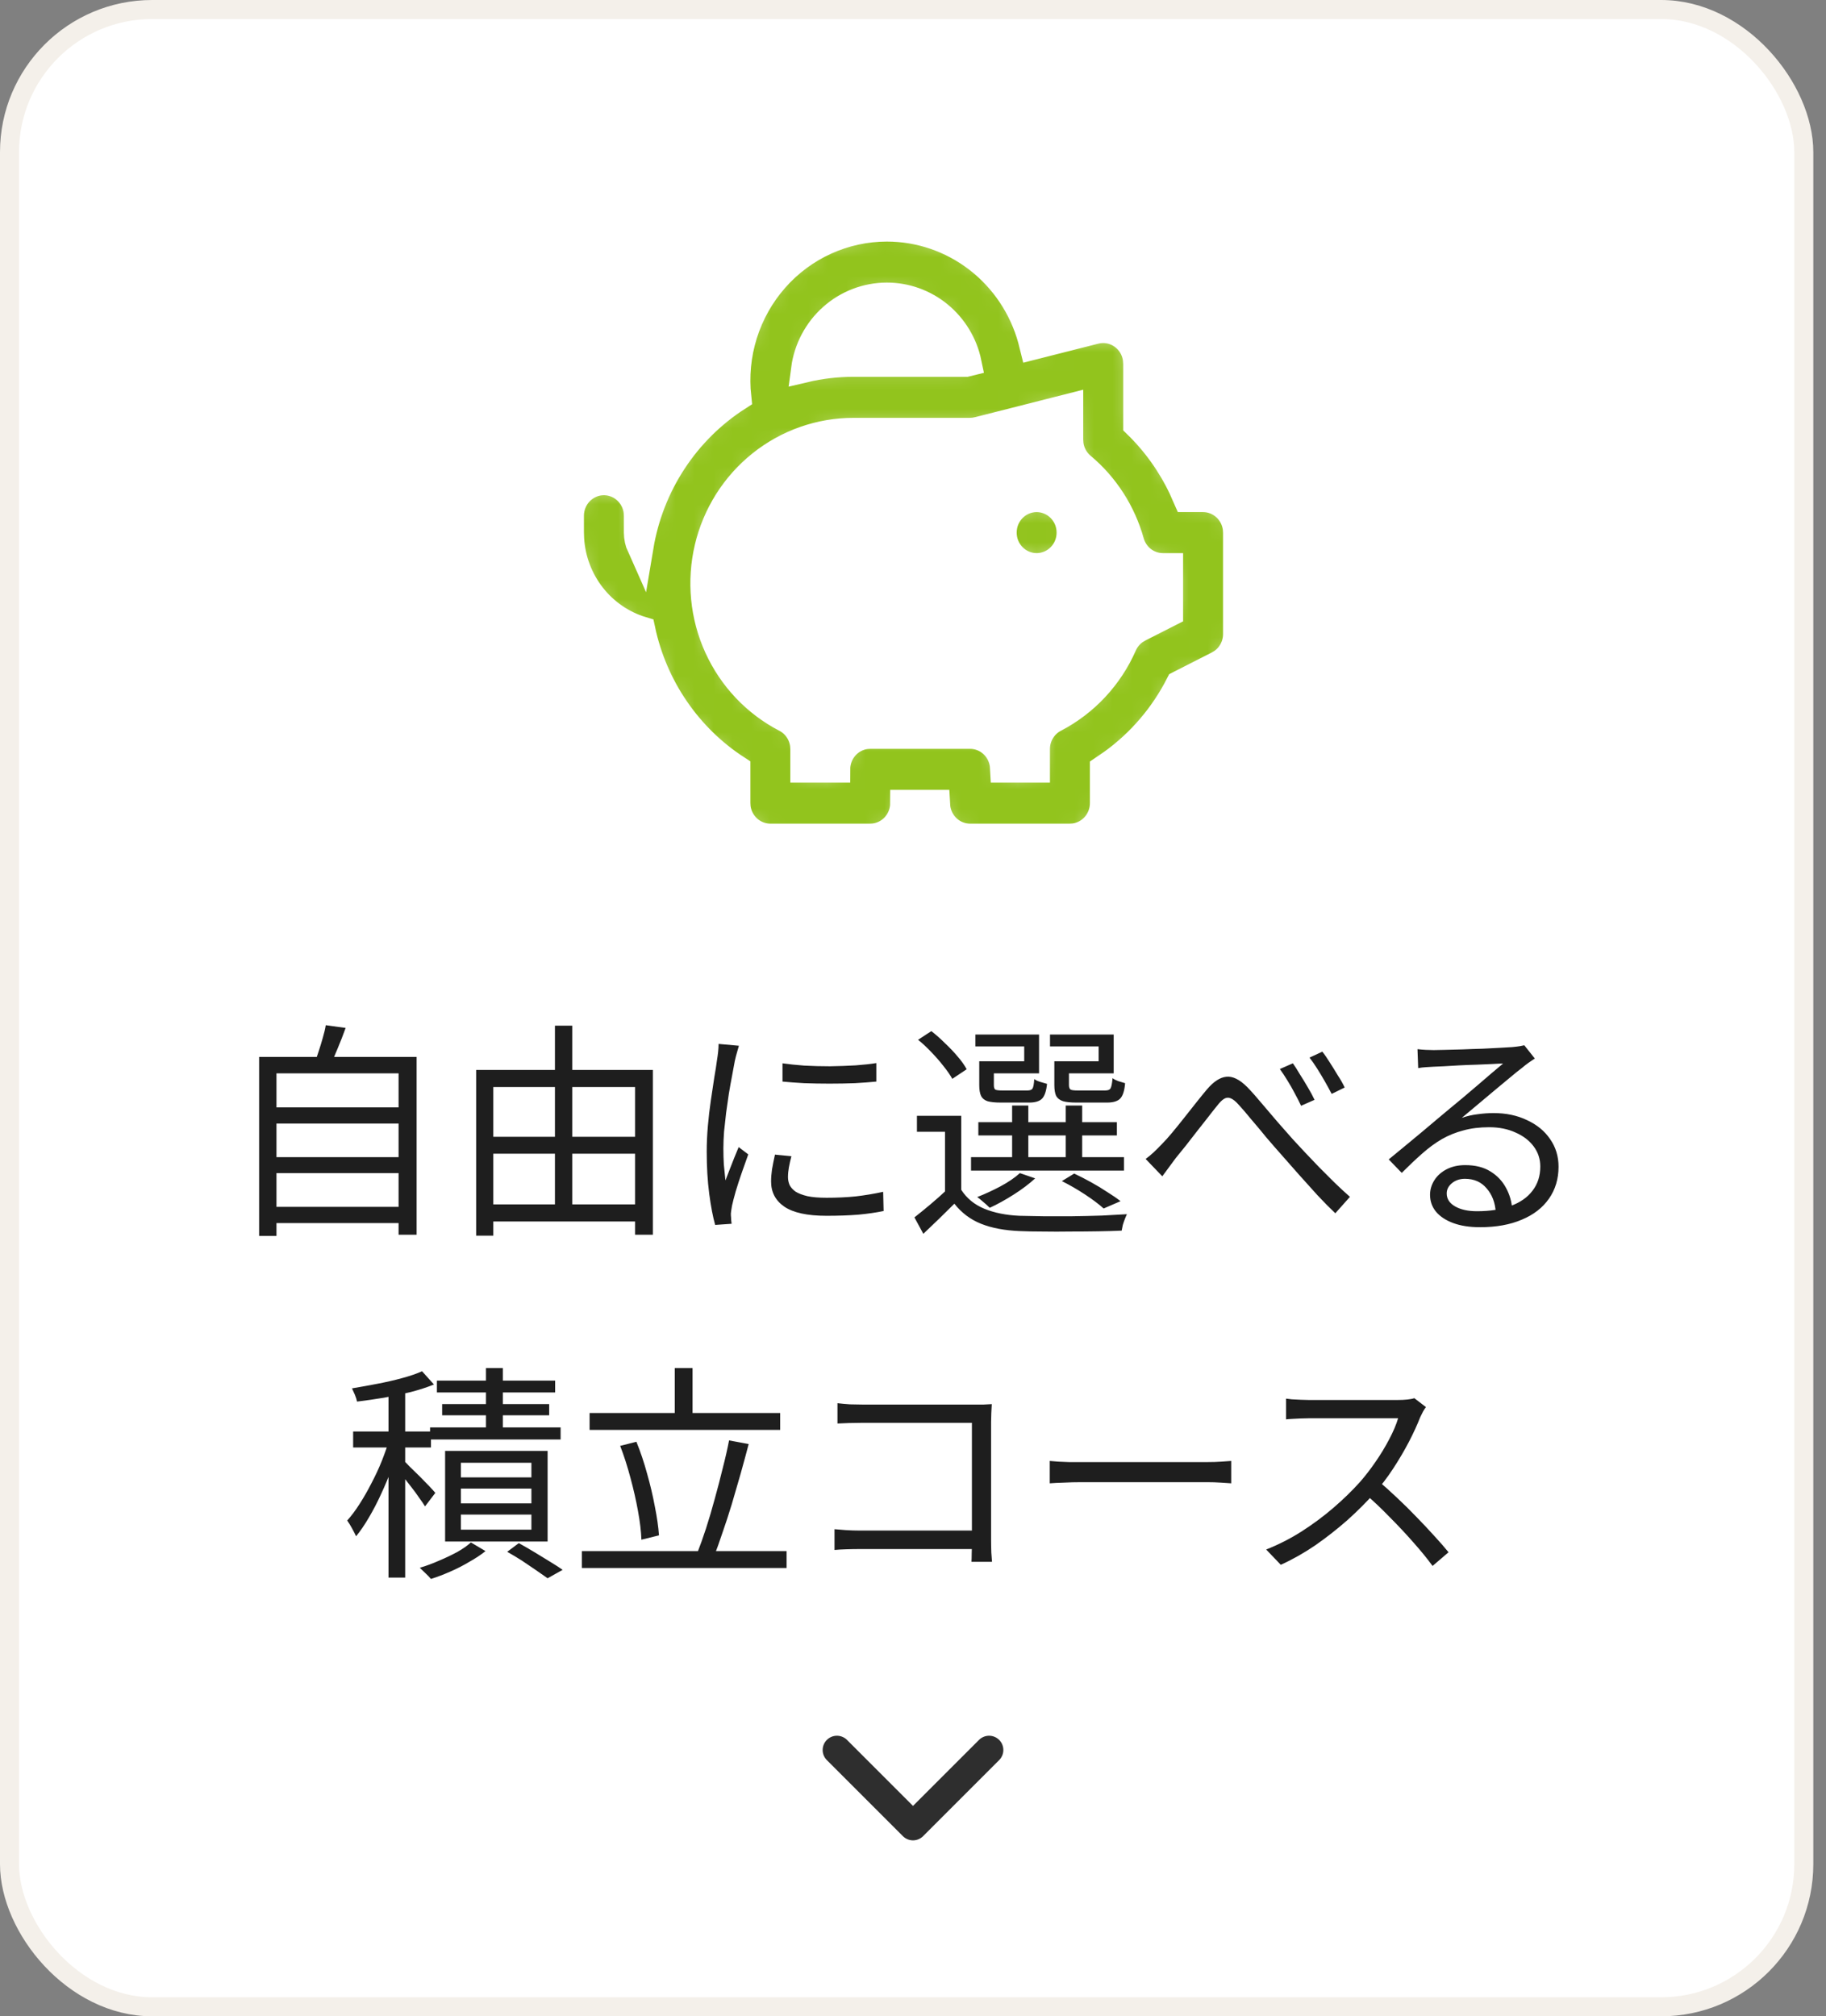 <svg width="96" height="106" viewBox="0 0 96 106" fill="none" xmlns="http://www.w3.org/2000/svg">
<rect x="0" y="0" width="96" height="106" fill="#808080" stroke="none"/>
<rect x="0.5" y="0.5" width="94.333" height="105" rx="7.5" fill="white"/>
<rect x="0.5" y="0.5" width="94.333" height="105" rx="7.5" stroke="#F4F0EA"/>
<mask id="path-2-inside-1_1243_1381" fill="white">
<path d="M46.625 12C48.346 11.999 50.019 12.572 51.389 13.628C52.759 14.685 53.751 16.169 54.213 17.852L54.304 18.217L57.577 17.387C57.816 17.326 58.065 17.318 58.307 17.362C58.55 17.406 58.781 17.502 58.984 17.643C59.188 17.784 59.36 17.967 59.489 18.18C59.619 18.393 59.702 18.632 59.734 18.88L59.75 19.111V22.329C60.737 23.289 61.546 24.423 62.137 25.675L62.379 26.222H63.25C63.679 26.222 64.092 26.382 64.413 26.672C64.733 26.961 64.938 27.36 64.988 27.792L65 28V33.333C65 33.626 64.929 33.914 64.793 34.172C64.657 34.43 64.461 34.65 64.221 34.812L64.032 34.923L61.988 35.963C61.153 37.608 59.941 39.026 58.453 40.096L58 40.405V42.222C58 42.658 57.843 43.078 57.558 43.403C57.273 43.729 56.88 43.937 56.455 43.988L56.25 44H51C50.571 44 50.158 43.84 49.837 43.551C49.517 43.261 49.312 42.863 49.262 42.43L49.25 42.222H47.5C47.5 42.658 47.343 43.078 47.058 43.403C46.773 43.729 46.38 43.937 45.955 43.988L45.75 44H40.5C40.071 44 39.658 43.84 39.337 43.551C39.017 43.261 38.812 42.863 38.762 42.43L38.75 42.222V40.405C37.485 39.585 36.393 38.518 35.536 37.267C34.678 36.016 34.074 34.605 33.755 33.115C32.723 32.803 31.81 32.177 31.14 31.32C30.471 30.464 30.076 29.419 30.011 28.327L30 28V27.111C30 26.658 30.171 26.222 30.477 25.893C30.784 25.563 31.202 25.365 31.647 25.338C32.093 25.312 32.531 25.459 32.873 25.75C33.215 26.041 33.435 26.453 33.488 26.903L33.5 27.111V28C33.502 28.265 33.555 28.511 33.657 28.738C33.924 27.137 34.52 25.611 35.406 24.26C36.292 22.909 37.448 21.763 38.799 20.896C38.675 19.777 38.785 18.644 39.121 17.571C39.458 16.498 40.014 15.509 40.753 14.669C41.491 13.829 42.396 13.158 43.408 12.698C44.42 12.238 45.516 12 46.625 12ZM56.25 21.387L51.423 22.613L51.214 22.654L51 22.667H44.875C43.105 22.666 41.387 23.27 39.997 24.382C38.607 25.494 37.626 27.05 37.213 28.797C36.799 30.545 36.977 32.384 37.718 34.016C38.459 35.648 39.719 36.98 41.296 37.796C41.55 37.928 41.769 38.121 41.932 38.358C42.096 38.595 42.2 38.87 42.236 39.157L42.25 39.378V40.444H44C44 40.009 44.157 39.589 44.442 39.263C44.727 38.938 45.12 38.73 45.545 38.679L45.75 38.667H51C51.429 38.667 51.842 38.827 52.163 39.116C52.483 39.405 52.688 39.804 52.738 40.236L52.75 40.444H54.5V39.378C54.5 39.05 54.589 38.729 54.758 38.45C54.926 38.171 55.167 37.944 55.454 37.796C57.06 36.961 58.337 35.593 59.073 33.92C59.204 33.621 59.414 33.364 59.68 33.179L59.888 33.054L61.5 32.235V29.778H61.138C60.757 29.778 60.386 29.651 60.082 29.418C59.778 29.184 59.558 28.856 59.454 28.484C59.017 26.919 58.121 25.528 56.885 24.494C56.542 24.207 56.32 23.797 56.264 23.349L56.25 23.124V21.387ZM54.5 26.222C54.964 26.222 55.409 26.41 55.737 26.743C56.066 27.076 56.25 27.529 56.25 28C56.25 28.471 56.066 28.924 55.737 29.257C55.409 29.59 54.964 29.778 54.5 29.778C54.036 29.778 53.591 29.59 53.263 29.257C52.934 28.924 52.75 28.471 52.75 28C52.75 27.529 52.934 27.076 53.263 26.743C53.591 26.41 54.036 26.222 54.5 26.222ZM46.625 15.556C45.565 15.556 44.541 15.947 43.743 16.656C42.946 17.365 42.429 18.344 42.288 19.412C43.136 19.211 44.004 19.11 44.875 19.111H50.785L50.907 19.081C50.7 18.084 50.161 17.189 49.381 16.547C48.602 15.905 47.629 15.555 46.625 15.556Z"/>
</mask>
<path d="M46.625 12C48.346 11.999 50.019 12.572 51.389 13.628C52.759 14.685 53.751 16.169 54.213 17.852L54.304 18.217L57.577 17.387C57.816 17.326 58.065 17.318 58.307 17.362C58.55 17.406 58.781 17.502 58.984 17.643C59.188 17.784 59.36 17.967 59.489 18.18C59.619 18.393 59.702 18.632 59.734 18.88L59.75 19.111V22.329C60.737 23.289 61.546 24.423 62.137 25.675L62.379 26.222H63.25C63.679 26.222 64.092 26.382 64.413 26.672C64.733 26.961 64.938 27.36 64.988 27.792L65 28V33.333C65 33.626 64.929 33.914 64.793 34.172C64.657 34.43 64.461 34.65 64.221 34.812L64.032 34.923L61.988 35.963C61.153 37.608 59.941 39.026 58.453 40.096L58 40.405V42.222C58 42.658 57.843 43.078 57.558 43.403C57.273 43.729 56.88 43.937 56.455 43.988L56.25 44H51C50.571 44 50.158 43.84 49.837 43.551C49.517 43.261 49.312 42.863 49.262 42.43L49.25 42.222H47.5C47.5 42.658 47.343 43.078 47.058 43.403C46.773 43.729 46.38 43.937 45.955 43.988L45.75 44H40.5C40.071 44 39.658 43.84 39.337 43.551C39.017 43.261 38.812 42.863 38.762 42.43L38.75 42.222V40.405C37.485 39.585 36.393 38.518 35.536 37.267C34.678 36.016 34.074 34.605 33.755 33.115C32.723 32.803 31.81 32.177 31.14 31.32C30.471 30.464 30.076 29.419 30.011 28.327L30 28V27.111C30 26.658 30.171 26.222 30.477 25.893C30.784 25.563 31.202 25.365 31.647 25.338C32.093 25.312 32.531 25.459 32.873 25.75C33.215 26.041 33.435 26.453 33.488 26.903L33.5 27.111V28C33.502 28.265 33.555 28.511 33.657 28.738C33.924 27.137 34.52 25.611 35.406 24.26C36.292 22.909 37.448 21.763 38.799 20.896C38.675 19.777 38.785 18.644 39.121 17.571C39.458 16.498 40.014 15.509 40.753 14.669C41.491 13.829 42.396 13.158 43.408 12.698C44.42 12.238 45.516 12 46.625 12ZM56.25 21.387L51.423 22.613L51.214 22.654L51 22.667H44.875C43.105 22.666 41.387 23.27 39.997 24.382C38.607 25.494 37.626 27.05 37.213 28.797C36.799 30.545 36.977 32.384 37.718 34.016C38.459 35.648 39.719 36.98 41.296 37.796C41.55 37.928 41.769 38.121 41.932 38.358C42.096 38.595 42.2 38.87 42.236 39.157L42.25 39.378V40.444H44C44 40.009 44.157 39.589 44.442 39.263C44.727 38.938 45.12 38.73 45.545 38.679L45.75 38.667H51C51.429 38.667 51.842 38.827 52.163 39.116C52.483 39.405 52.688 39.804 52.738 40.236L52.75 40.444H54.5V39.378C54.5 39.05 54.589 38.729 54.758 38.45C54.926 38.171 55.167 37.944 55.454 37.796C57.06 36.961 58.337 35.593 59.073 33.92C59.204 33.621 59.414 33.364 59.68 33.179L59.888 33.054L61.5 32.235V29.778H61.138C60.757 29.778 60.386 29.651 60.082 29.418C59.778 29.184 59.558 28.856 59.454 28.484C59.017 26.919 58.121 25.528 56.885 24.494C56.542 24.207 56.32 23.797 56.264 23.349L56.25 23.124V21.387ZM54.5 26.222C54.964 26.222 55.409 26.41 55.737 26.743C56.066 27.076 56.25 27.529 56.25 28C56.25 28.471 56.066 28.924 55.737 29.257C55.409 29.59 54.964 29.778 54.5 29.778C54.036 29.778 53.591 29.59 53.263 29.257C52.934 28.924 52.75 28.471 52.75 28C52.75 27.529 52.934 27.076 53.263 26.743C53.591 26.41 54.036 26.222 54.5 26.222ZM46.625 15.556C45.565 15.556 44.541 15.947 43.743 16.656C42.946 17.365 42.429 18.344 42.288 19.412C43.136 19.211 44.004 19.11 44.875 19.111H50.785L50.907 19.081C50.7 18.084 50.161 17.189 49.381 16.547C48.602 15.905 47.629 15.555 46.625 15.556Z" fill="#92C41D" stroke="white" stroke-width="1.4" mask="url(#path-2-inside-1_1243_1381)"/>
<path d="M14.235 58.216H21.207V59.068H14.235V58.216ZM14.235 60.832H21.207V61.672H14.235V60.832ZM14.235 63.448H21.207V64.3H14.235V63.448ZM13.623 55.564H21.903V64.912H20.955V56.428H14.535V64.972H13.623V55.564ZM17.127 53.896L18.171 54.04C18.043 54.4 17.903 54.76 17.751 55.12C17.607 55.48 17.467 55.792 17.331 56.056L16.527 55.9C16.607 55.708 16.683 55.496 16.755 55.264C16.835 55.024 16.907 54.788 16.971 54.556C17.043 54.316 17.095 54.096 17.127 53.896ZM25.467 59.764H33.831V60.652H25.467V59.764ZM25.467 63.316H33.807V64.216H25.467V63.316ZM25.035 56.248H34.323V64.912H33.387V57.148H25.935V64.96H25.035V56.248ZM29.175 53.92H30.087V63.796H29.175V53.92ZM41.139 55.9C41.467 55.948 41.847 55.988 42.279 56.02C42.719 56.044 43.171 56.056 43.635 56.056C44.107 56.048 44.555 56.032 44.979 56.008C45.411 55.976 45.775 55.936 46.071 55.888V56.86C45.751 56.892 45.375 56.92 44.943 56.944C44.519 56.96 44.075 56.968 43.611 56.968C43.155 56.968 42.711 56.96 42.279 56.944C41.847 56.92 41.467 56.892 41.139 56.86V55.9ZM41.607 60.784C41.551 61 41.507 61.196 41.475 61.372C41.443 61.548 41.427 61.72 41.427 61.888C41.427 62.024 41.455 62.16 41.511 62.296C41.575 62.424 41.679 62.54 41.823 62.644C41.975 62.74 42.183 62.82 42.447 62.884C42.711 62.94 43.047 62.968 43.455 62.968C43.999 62.968 44.511 62.944 44.991 62.896C45.471 62.84 45.951 62.76 46.431 62.656L46.455 63.664C46.079 63.744 45.639 63.808 45.135 63.856C44.639 63.896 44.079 63.916 43.455 63.916C42.447 63.916 41.707 63.756 41.235 63.436C40.771 63.116 40.539 62.676 40.539 62.116C40.539 61.916 40.555 61.704 40.587 61.48C40.627 61.248 40.679 60.988 40.743 60.7L41.607 60.784ZM38.847 54.976C38.831 55.04 38.807 55.124 38.775 55.228C38.751 55.324 38.723 55.424 38.691 55.528C38.667 55.624 38.647 55.708 38.631 55.78C38.591 56.004 38.543 56.264 38.487 56.56C38.431 56.848 38.375 57.16 38.319 57.496C38.271 57.824 38.223 58.16 38.175 58.504C38.135 58.84 38.099 59.168 38.067 59.488C38.043 59.808 38.031 60.104 38.031 60.376C38.031 60.672 38.039 60.952 38.055 61.216C38.079 61.48 38.107 61.76 38.139 62.056C38.211 61.872 38.287 61.676 38.367 61.468C38.447 61.26 38.527 61.056 38.607 60.856C38.695 60.648 38.771 60.464 38.835 60.304L39.339 60.688C39.235 60.976 39.123 61.292 39.003 61.636C38.883 61.98 38.775 62.312 38.679 62.632C38.591 62.944 38.527 63.192 38.487 63.376C38.471 63.464 38.455 63.56 38.439 63.664C38.423 63.768 38.419 63.852 38.427 63.916C38.435 63.98 38.439 64.048 38.439 64.12C38.447 64.2 38.455 64.272 38.463 64.336L37.599 64.396C37.479 63.972 37.375 63.428 37.287 62.764C37.199 62.092 37.155 61.352 37.155 60.544C37.155 60.104 37.175 59.656 37.215 59.2C37.255 58.736 37.307 58.288 37.371 57.856C37.435 57.416 37.495 57.016 37.551 56.656C37.615 56.288 37.663 55.98 37.695 55.732C37.719 55.588 37.739 55.444 37.755 55.3C37.771 55.148 37.779 55.008 37.779 54.88L38.847 54.976ZM50.535 58.66V62.908H49.683V59.5H48.207V58.66H50.535ZM50.535 62.548C50.823 62.996 51.227 63.328 51.747 63.544C52.275 63.76 52.891 63.884 53.595 63.916C53.939 63.924 54.355 63.932 54.843 63.94C55.331 63.94 55.843 63.94 56.379 63.94C56.923 63.932 57.443 63.92 57.939 63.904C58.443 63.88 58.879 63.856 59.247 63.832C59.215 63.896 59.179 63.98 59.139 64.084C59.099 64.188 59.063 64.292 59.031 64.396C59.007 64.508 58.987 64.608 58.971 64.696C58.627 64.712 58.219 64.724 57.747 64.732C57.283 64.74 56.795 64.744 56.283 64.744C55.779 64.752 55.291 64.752 54.819 64.744C54.355 64.744 53.955 64.736 53.619 64.72C52.819 64.688 52.139 64.56 51.579 64.336C51.019 64.112 50.551 63.76 50.175 63.28C49.919 63.536 49.655 63.796 49.383 64.06C49.111 64.324 48.831 64.592 48.543 64.864L48.075 64C48.331 63.8 48.611 63.572 48.915 63.316C49.219 63.06 49.507 62.804 49.779 62.548H50.535ZM48.267 54.664L48.963 54.208C49.203 54.392 49.443 54.604 49.683 54.844C49.931 55.076 50.155 55.312 50.355 55.552C50.555 55.784 50.711 56.004 50.823 56.212L50.067 56.716C49.955 56.516 49.803 56.296 49.611 56.056C49.419 55.808 49.207 55.564 48.975 55.324C48.743 55.076 48.507 54.856 48.267 54.664ZM51.435 58.996H58.719V59.692H51.435V58.996ZM51.051 60.832H59.091V61.54H51.051V60.832ZM53.211 58.12H54.063V61.18H53.211V58.12ZM56.031 58.12H56.895V61.18H56.031V58.12ZM51.735 55.792H53.847V55.012H51.279V54.388H54.627V56.428H51.735V55.792ZM51.483 55.792H52.251V57.052C52.251 57.164 52.275 57.24 52.323 57.28C52.379 57.312 52.503 57.328 52.695 57.328C52.735 57.328 52.815 57.328 52.935 57.328C53.055 57.328 53.187 57.328 53.331 57.328C53.475 57.328 53.607 57.328 53.727 57.328C53.855 57.328 53.947 57.328 54.003 57.328C54.147 57.328 54.239 57.296 54.279 57.232C54.327 57.16 54.359 56.992 54.375 56.728C54.447 56.784 54.547 56.832 54.675 56.872C54.811 56.912 54.935 56.948 55.047 56.98C55.007 57.364 54.919 57.624 54.783 57.76C54.647 57.896 54.423 57.964 54.111 57.964C54.063 57.964 53.967 57.964 53.823 57.964C53.687 57.964 53.531 57.964 53.355 57.964C53.187 57.964 53.031 57.964 52.887 57.964C52.743 57.964 52.651 57.964 52.611 57.964C52.315 57.964 52.083 57.94 51.915 57.892C51.755 57.836 51.643 57.744 51.579 57.616C51.515 57.48 51.483 57.292 51.483 57.052V55.792ZM55.683 55.792H57.759V55.012H55.203V54.388H58.551V56.428H55.683V55.792ZM55.431 55.792H56.199V57.04C56.199 57.16 56.227 57.24 56.283 57.28C56.339 57.312 56.467 57.328 56.667 57.328C56.723 57.328 56.811 57.328 56.931 57.328C57.059 57.328 57.199 57.328 57.351 57.328C57.511 57.328 57.659 57.328 57.795 57.328C57.931 57.328 58.031 57.328 58.095 57.328C58.247 57.328 58.343 57.292 58.383 57.22C58.431 57.14 58.467 56.96 58.491 56.68C58.563 56.736 58.663 56.788 58.791 56.836C58.927 56.876 59.047 56.912 59.151 56.944C59.119 57.344 59.031 57.616 58.887 57.76C58.751 57.896 58.523 57.964 58.203 57.964C58.155 57.964 58.051 57.964 57.891 57.964C57.739 57.964 57.571 57.964 57.387 57.964C57.203 57.964 57.035 57.964 56.883 57.964C56.731 57.964 56.631 57.964 56.583 57.964C56.287 57.964 56.055 57.94 55.887 57.892C55.719 57.836 55.599 57.744 55.527 57.616C55.463 57.48 55.431 57.288 55.431 57.04V55.792ZM55.827 62.092L56.475 61.696C56.763 61.832 57.059 61.984 57.363 62.152C57.667 62.32 57.951 62.492 58.215 62.668C58.487 62.836 58.719 62.996 58.911 63.148L58.023 63.532C57.775 63.308 57.451 63.064 57.051 62.8C56.651 62.536 56.243 62.3 55.827 62.092ZM53.619 61.672L54.423 61.948C54.111 62.236 53.735 62.52 53.295 62.8C52.855 63.08 52.435 63.312 52.035 63.496C51.987 63.448 51.923 63.388 51.843 63.316C51.763 63.244 51.679 63.172 51.591 63.1C51.511 63.028 51.439 62.972 51.375 62.932C51.783 62.772 52.191 62.584 52.599 62.368C53.015 62.144 53.355 61.912 53.619 61.672ZM60.231 60.928C60.383 60.816 60.523 60.7 60.651 60.58C60.787 60.452 60.935 60.304 61.095 60.136C61.255 59.976 61.431 59.78 61.623 59.548C61.823 59.308 62.027 59.056 62.235 58.792C62.451 58.52 62.663 58.252 62.871 57.988C63.079 57.724 63.271 57.488 63.447 57.28C63.799 56.864 64.139 56.64 64.467 56.608C64.803 56.568 65.171 56.748 65.571 57.148C65.811 57.396 66.067 57.684 66.339 58.012C66.611 58.332 66.887 58.656 67.167 58.984C67.455 59.312 67.723 59.616 67.971 59.896C68.155 60.096 68.363 60.32 68.595 60.568C68.827 60.816 69.075 61.076 69.339 61.348C69.603 61.612 69.871 61.88 70.143 62.152C70.423 62.424 70.699 62.68 70.971 62.92L70.203 63.784C69.899 63.496 69.583 63.176 69.255 62.824C68.927 62.464 68.603 62.104 68.283 61.744C67.963 61.384 67.667 61.048 67.395 60.736C67.131 60.44 66.859 60.128 66.579 59.8C66.307 59.464 66.043 59.148 65.787 58.852C65.539 58.548 65.323 58.296 65.139 58.096C64.971 57.904 64.823 57.784 64.695 57.736C64.575 57.688 64.459 57.7 64.347 57.772C64.243 57.836 64.123 57.956 63.987 58.132C63.843 58.308 63.679 58.516 63.495 58.756C63.311 58.988 63.119 59.232 62.919 59.488C62.719 59.744 62.523 59.996 62.331 60.244C62.139 60.484 61.967 60.696 61.815 60.88C61.695 61.04 61.571 61.208 61.443 61.384C61.315 61.56 61.203 61.712 61.107 61.84L60.231 60.928ZM67.971 55.9C68.075 56.044 68.195 56.232 68.331 56.464C68.475 56.688 68.619 56.924 68.763 57.172C68.907 57.412 69.023 57.628 69.111 57.82L68.403 58.132C68.307 57.924 68.195 57.704 68.067 57.472C67.947 57.24 67.819 57.016 67.683 56.8C67.547 56.576 67.415 56.376 67.287 56.2L67.971 55.9ZM69.519 55.288C69.631 55.424 69.759 55.608 69.903 55.84C70.047 56.064 70.191 56.296 70.335 56.536C70.487 56.768 70.607 56.98 70.695 57.172L70.011 57.508C69.899 57.292 69.779 57.072 69.651 56.848C69.523 56.624 69.391 56.404 69.255 56.188C69.119 55.972 68.983 55.776 68.847 55.6L69.519 55.288ZM74.523 55.156C74.659 55.172 74.803 55.184 74.955 55.192C75.115 55.2 75.255 55.204 75.375 55.204C75.495 55.204 75.691 55.2 75.963 55.192C76.243 55.184 76.555 55.176 76.899 55.168C77.251 55.152 77.599 55.14 77.943 55.132C78.295 55.116 78.607 55.1 78.879 55.084C79.159 55.068 79.363 55.056 79.491 55.048C79.667 55.032 79.803 55.016 79.899 55C79.995 54.984 80.075 54.968 80.139 54.952L80.691 55.648C80.587 55.72 80.475 55.796 80.355 55.876C80.243 55.956 80.131 56.044 80.019 56.14C79.867 56.252 79.663 56.416 79.407 56.632C79.151 56.84 78.867 57.076 78.555 57.34C78.251 57.596 77.951 57.848 77.655 58.096C77.359 58.344 77.091 58.568 76.851 58.768C77.131 58.672 77.411 58.608 77.691 58.576C77.979 58.536 78.255 58.516 78.519 58.516C79.183 58.516 79.771 58.64 80.283 58.888C80.803 59.128 81.207 59.46 81.495 59.884C81.791 60.308 81.939 60.792 81.939 61.336C81.939 61.976 81.771 62.536 81.435 63.016C81.099 63.496 80.623 63.864 80.007 64.12C79.391 64.384 78.659 64.516 77.811 64.516C77.267 64.516 76.799 64.444 76.407 64.3C76.015 64.156 75.711 63.956 75.495 63.7C75.287 63.444 75.183 63.148 75.183 62.812C75.183 62.54 75.259 62.284 75.411 62.044C75.563 61.804 75.779 61.612 76.059 61.468C76.339 61.324 76.663 61.252 77.031 61.252C77.567 61.252 78.011 61.364 78.363 61.588C78.715 61.804 78.987 62.092 79.179 62.452C79.371 62.804 79.479 63.184 79.503 63.592L78.639 63.736C78.607 63.224 78.447 62.804 78.159 62.476C77.879 62.14 77.499 61.972 77.019 61.972C76.747 61.972 76.519 62.048 76.335 62.2C76.151 62.352 76.059 62.532 76.059 62.74C76.059 63.028 76.207 63.256 76.503 63.424C76.799 63.592 77.183 63.676 77.655 63.676C78.335 63.676 78.923 63.584 79.419 63.4C79.923 63.216 80.307 62.948 80.571 62.596C80.843 62.244 80.979 61.82 80.979 61.324C80.979 60.932 80.863 60.58 80.631 60.268C80.399 59.956 80.079 59.712 79.671 59.536C79.271 59.352 78.811 59.26 78.291 59.26C77.787 59.26 77.335 59.316 76.935 59.428C76.535 59.532 76.159 59.684 75.807 59.884C75.463 60.084 75.119 60.336 74.775 60.64C74.439 60.936 74.079 61.276 73.695 61.66L73.011 60.952C73.259 60.752 73.531 60.528 73.827 60.28C74.131 60.024 74.435 59.772 74.739 59.524C75.043 59.268 75.323 59.032 75.579 58.816C75.843 58.592 76.063 58.408 76.239 58.264C76.407 58.128 76.615 57.956 76.863 57.748C77.119 57.532 77.383 57.308 77.655 57.076C77.927 56.844 78.183 56.624 78.423 56.416C78.671 56.208 78.871 56.04 79.023 55.912C78.895 55.912 78.707 55.92 78.459 55.936C78.211 55.944 77.935 55.956 77.631 55.972C77.327 55.98 77.023 55.992 76.719 56.008C76.423 56.024 76.151 56.04 75.903 56.056C75.663 56.064 75.479 56.072 75.351 56.08C75.223 56.088 75.091 56.096 74.955 56.104C74.819 56.112 74.687 56.128 74.559 56.152L74.523 55.156ZM20.425 72.916H21.302V82.936H20.425V72.916ZM18.566 75.256H22.657V76.096H18.566V75.256ZM20.485 75.628L21.049 75.856C20.93 76.28 20.782 76.72 20.605 77.176C20.438 77.632 20.25 78.084 20.041 78.532C19.841 78.972 19.625 79.388 19.393 79.78C19.169 80.164 18.945 80.492 18.721 80.764C18.666 80.644 18.593 80.504 18.506 80.344C18.418 80.184 18.334 80.048 18.253 79.936C18.47 79.696 18.686 79.408 18.901 79.072C19.117 78.736 19.326 78.372 19.526 77.98C19.733 77.588 19.918 77.192 20.078 76.792C20.238 76.384 20.373 75.996 20.485 75.628ZM22.189 72.088L22.814 72.784C22.462 72.928 22.058 73.06 21.602 73.18C21.145 73.292 20.674 73.392 20.186 73.48C19.698 73.56 19.226 73.628 18.77 73.684C18.753 73.588 18.718 73.472 18.662 73.336C18.605 73.2 18.553 73.084 18.506 72.988C18.938 72.916 19.381 72.836 19.837 72.748C20.302 72.66 20.738 72.56 21.145 72.448C21.561 72.336 21.91 72.216 22.189 72.088ZM21.218 76.78C21.29 76.844 21.401 76.956 21.553 77.116C21.713 77.268 21.886 77.436 22.07 77.62C22.253 77.804 22.422 77.976 22.573 78.136C22.726 78.296 22.829 78.412 22.886 78.484L22.346 79.192C22.273 79.072 22.169 78.92 22.034 78.736C21.905 78.544 21.762 78.348 21.602 78.148C21.442 77.94 21.29 77.748 21.145 77.572C21.009 77.388 20.893 77.244 20.797 77.14L21.218 76.78ZM25.549 71.92H26.438V75.568H25.549V71.92ZM22.97 72.58H29.186V73.204H22.97V72.58ZM23.245 73.816H28.873V74.404H23.245V73.816ZM22.61 75.04H29.474V75.676H22.61V75.04ZM24.23 78.256V79.036H27.938V78.256H24.23ZM24.23 79.624V80.416H27.938V79.624H24.23ZM24.23 76.9V77.668H27.938V76.9H24.23ZM23.401 76.276H28.79V81.04H23.401V76.276ZM26.666 81.58L27.277 81.124C27.549 81.276 27.826 81.436 28.105 81.604C28.386 81.772 28.654 81.936 28.91 82.096C29.174 82.256 29.398 82.4 29.581 82.528L28.79 82.972C28.622 82.852 28.422 82.712 28.189 82.552C27.957 82.392 27.709 82.224 27.445 82.048C27.181 81.88 26.922 81.724 26.666 81.58ZM24.758 81.088L25.526 81.544C25.285 81.736 25.002 81.924 24.674 82.108C24.354 82.3 24.017 82.472 23.666 82.624C23.322 82.776 22.985 82.904 22.657 83.008C22.585 82.92 22.489 82.82 22.369 82.708C22.258 82.596 22.157 82.5 22.07 82.42C22.398 82.324 22.733 82.2 23.078 82.048C23.422 81.904 23.741 81.752 24.038 81.592C24.334 81.424 24.573 81.256 24.758 81.088ZM30.997 74.284H41.017V75.172H30.997V74.284ZM30.59 81.544H41.353V82.432H30.59V81.544ZM35.474 71.92H36.41V74.776H35.474V71.92ZM38.33 75.724L39.361 75.916C39.233 76.404 39.093 76.92 38.941 77.464C38.789 78 38.633 78.536 38.474 79.072C38.313 79.6 38.15 80.104 37.981 80.584C37.822 81.064 37.666 81.496 37.514 81.88L36.65 81.664C36.801 81.28 36.958 80.844 37.117 80.356C37.278 79.86 37.429 79.344 37.574 78.808C37.725 78.264 37.865 77.728 37.993 77.2C38.13 76.672 38.242 76.18 38.33 75.724ZM32.605 76.012L33.458 75.796C33.673 76.324 33.861 76.884 34.022 77.476C34.19 78.068 34.325 78.644 34.429 79.204C34.541 79.764 34.614 80.268 34.645 80.716L33.721 80.944C33.706 80.504 33.645 80 33.541 79.432C33.438 78.864 33.306 78.284 33.145 77.692C32.986 77.092 32.806 76.532 32.605 76.012ZM44.029 73.768C44.23 73.792 44.45 73.812 44.69 73.828C44.929 73.836 45.145 73.84 45.337 73.84H51.254C51.398 73.84 51.55 73.84 51.709 73.84C51.877 73.832 52.022 73.824 52.142 73.816C52.133 73.952 52.126 74.108 52.117 74.284C52.109 74.452 52.105 74.608 52.105 74.752V80.944C52.105 81.16 52.109 81.384 52.117 81.616C52.133 81.848 52.145 82.012 52.154 82.108H51.074C51.081 82.012 51.086 81.868 51.086 81.676C51.093 81.476 51.097 81.268 51.097 81.052V74.8H45.349C45.126 74.8 44.882 74.804 44.617 74.812C44.361 74.82 44.166 74.828 44.029 74.836V73.768ZM43.873 80.392C44.026 80.408 44.221 80.424 44.462 80.44C44.709 80.456 44.958 80.464 45.206 80.464H51.638V81.436H45.23C44.989 81.436 44.742 81.44 44.486 81.448C44.237 81.456 44.033 81.468 43.873 81.484V80.392ZM55.19 76.804C55.309 76.812 55.458 76.824 55.633 76.84C55.809 76.848 56.002 76.856 56.209 76.864C56.425 76.864 56.642 76.864 56.858 76.864C56.986 76.864 57.181 76.864 57.446 76.864C57.718 76.864 58.033 76.864 58.394 76.864C58.754 76.864 59.133 76.864 59.533 76.864C59.941 76.864 60.346 76.864 60.745 76.864C61.154 76.864 61.538 76.864 61.898 76.864C62.266 76.864 62.581 76.864 62.846 76.864C63.109 76.864 63.306 76.864 63.434 76.864C63.737 76.864 63.998 76.856 64.213 76.84C64.43 76.824 64.602 76.812 64.73 76.804V77.98C64.609 77.972 64.43 77.96 64.189 77.944C63.958 77.928 63.709 77.92 63.446 77.92C63.318 77.92 63.117 77.92 62.846 77.92C62.574 77.92 62.258 77.92 61.898 77.92C61.545 77.92 61.166 77.92 60.758 77.92C60.349 77.92 59.941 77.92 59.533 77.92C59.133 77.92 58.754 77.92 58.394 77.92C58.041 77.92 57.73 77.92 57.458 77.92C57.185 77.92 56.986 77.92 56.858 77.92C56.529 77.92 56.218 77.928 55.922 77.944C55.626 77.952 55.382 77.964 55.19 77.98V76.804ZM74.968 73.972C74.928 74.02 74.876 74.1 74.812 74.212C74.756 74.316 74.708 74.412 74.668 74.5C74.516 74.892 74.316 75.328 74.068 75.808C73.82 76.28 73.544 76.748 73.24 77.212C72.936 77.676 72.616 78.096 72.28 78.472C71.84 78.968 71.356 79.452 70.828 79.924C70.3 80.388 69.744 80.824 69.16 81.232C68.576 81.632 67.968 81.976 67.336 82.264L66.568 81.46C67.216 81.204 67.836 80.888 68.428 80.512C69.028 80.128 69.588 79.712 70.108 79.264C70.636 78.808 71.104 78.352 71.512 77.896C71.784 77.584 72.052 77.236 72.316 76.852C72.588 76.46 72.828 76.064 73.036 75.664C73.252 75.256 73.408 74.888 73.504 74.56C73.44 74.56 73.288 74.56 73.048 74.56C72.808 74.56 72.524 74.56 72.196 74.56C71.868 74.56 71.524 74.56 71.164 74.56C70.804 74.56 70.46 74.56 70.132 74.56C69.804 74.56 69.52 74.56 69.28 74.56C69.048 74.56 68.896 74.56 68.824 74.56C68.688 74.56 68.532 74.564 68.356 74.572C68.188 74.58 68.032 74.588 67.888 74.596C67.752 74.604 67.66 74.612 67.612 74.62V73.528C67.668 73.536 67.768 73.548 67.912 73.564C68.064 73.572 68.224 73.58 68.392 73.588C68.56 73.596 68.704 73.6 68.824 73.6C68.912 73.6 69.072 73.6 69.304 73.6C69.536 73.6 69.812 73.6 70.132 73.6C70.46 73.6 70.8 73.6 71.152 73.6C71.504 73.6 71.84 73.6 72.16 73.6C72.488 73.6 72.768 73.6 73 73.6C73.232 73.6 73.384 73.6 73.456 73.6C73.656 73.6 73.832 73.592 73.984 73.576C74.144 73.56 74.268 73.536 74.356 73.504L74.968 73.972ZM72.436 77.836C72.764 78.108 73.1 78.408 73.444 78.736C73.796 79.064 74.14 79.404 74.476 79.756C74.812 80.1 75.124 80.432 75.412 80.752C75.7 81.064 75.948 81.348 76.156 81.604L75.316 82.324C75.036 81.94 74.7 81.528 74.308 81.088C73.916 80.64 73.5 80.196 73.06 79.756C72.628 79.308 72.192 78.896 71.752 78.52L72.436 77.836Z" fill="#1E1E1E"/>
<g clip-path="url(#clip0_1243_1381)">
<path d="M44 92L48 96L52 92" stroke="#2E2E2E" stroke-width="1.5" stroke-linecap="round" stroke-linejoin="round"/>
</g>
<defs>
<clipPath id="clip0_1243_1381">
<rect width="8" height="16" fill="white" transform="translate(55.667 90) rotate(90)"/>
</clipPath>
</defs>
</svg>
